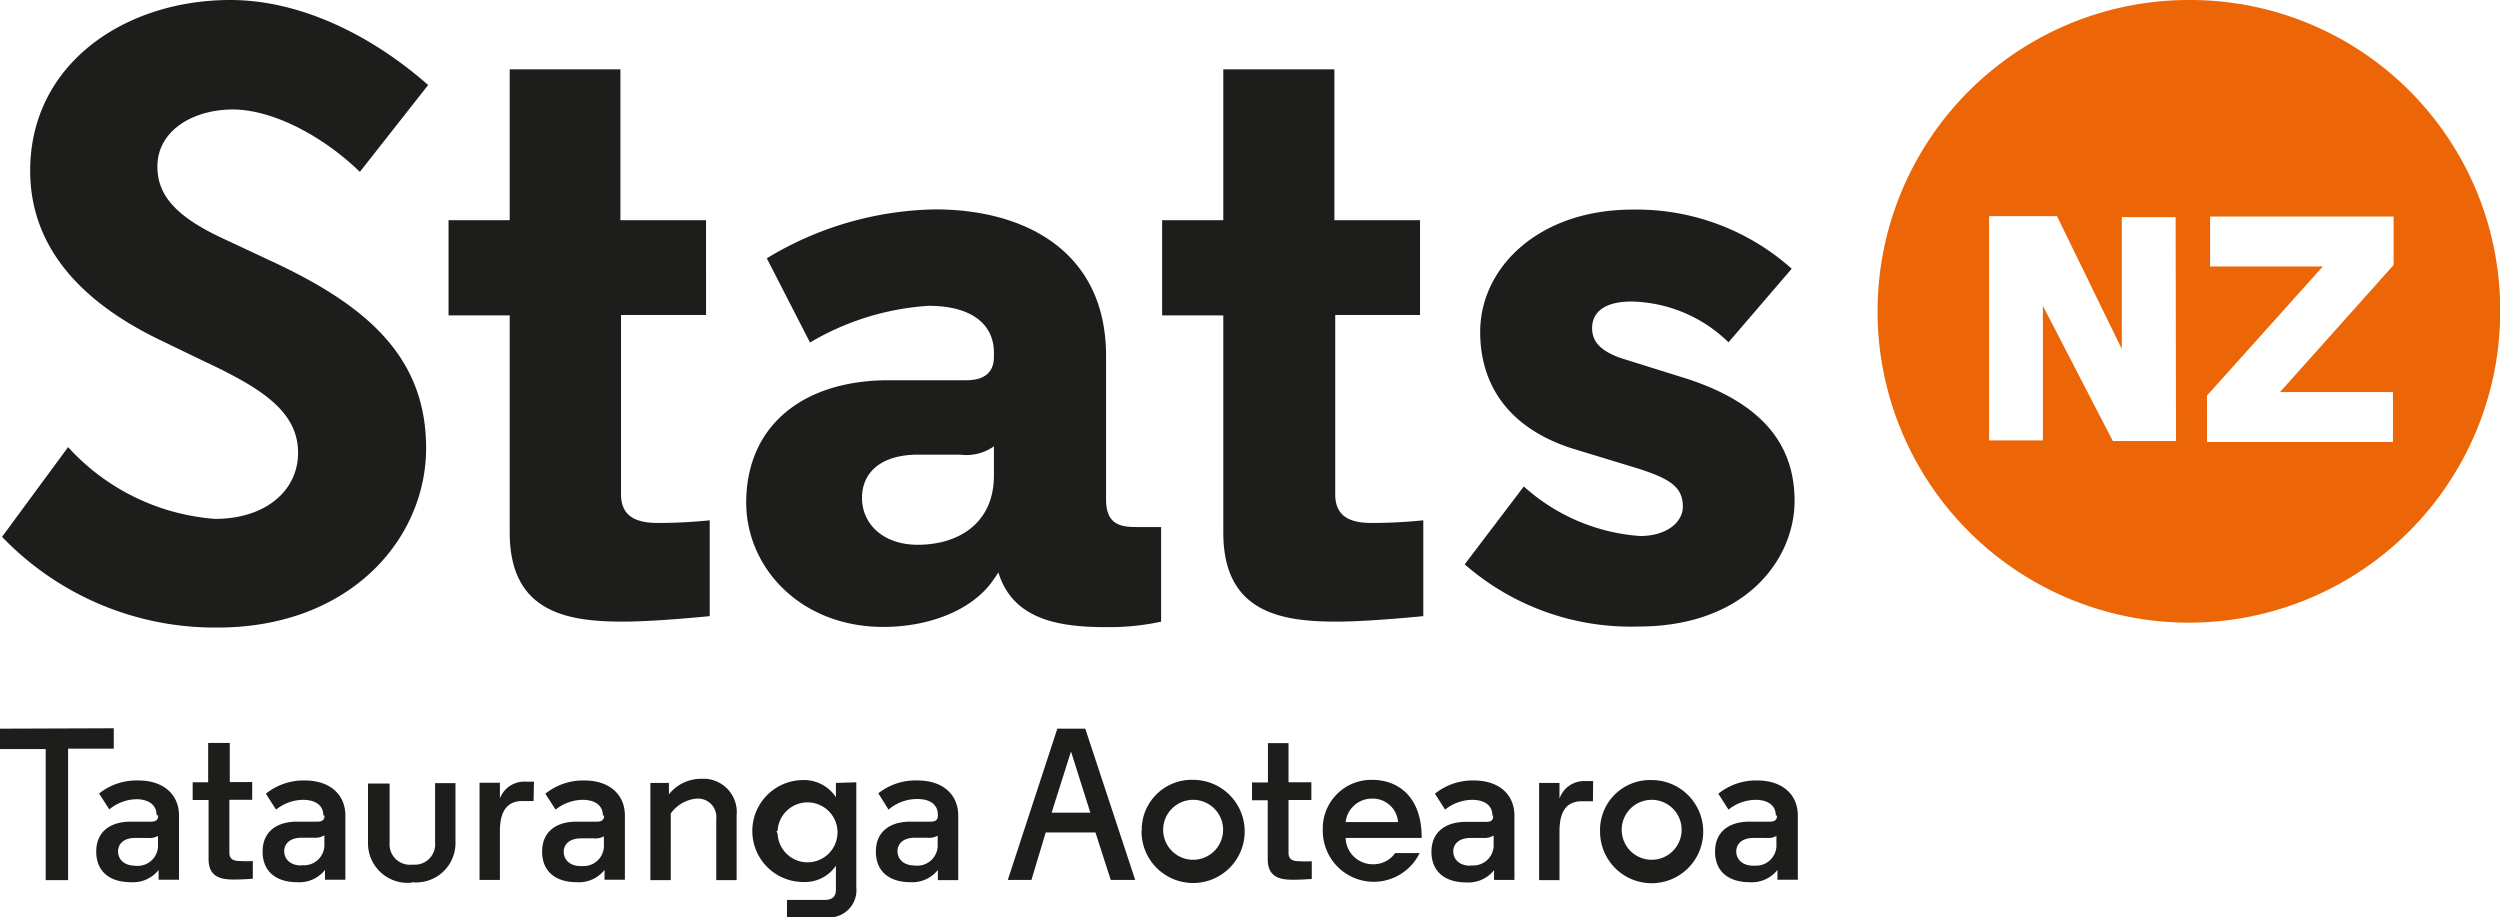 <svg xmlns="http://www.w3.org/2000/svg" viewBox="0 0 122.62 45"><defs><style>.cls-1{fill:#ec6608;}.cls-2{fill:#1d1d1b;}</style></defs><title>Artboard 1</title><path d="M107.48 0a15.27 15.27 0 1 0 15.15 15.4s0-.08 0-.13A15.2 15.2 0 0 0 107.5 0zm-.75 21.63h-3.1L100.2 15v6.6h-2.64v-11h3.33l3.18 6.52v-6.47h2.64zM117.4 13l-5.57 6.23h5.54v2.45h-9.12V19.4l5.68-6.33h-5.53v-2.45h9z" class="cls-1"/><path d="M87.16 40c0 .2-.1.3-.34.3h-1c-1.06 0-1.7.53-1.7 1.47s.62 1.5 1.7 1.5a1.6 1.6 0 0 0 1.36-.6v.48h1V40c0-1-.72-1.72-2-1.72a2.94 2.94 0 0 0-1.9.65l.5.78a2.16 2.16 0 0 1 1.32-.48c.6 0 1 .26 1 .77zM86 42.46c-.57 0-.84-.34-.84-.7s.28-.66.84-.66h.63a.85.85 0 0 0 .5-.1v.4a1 1 0 0 1-1 1.06H86m-3.52-1.7a1.47 1.47 0 1 1 0-.12s0 .08 0 .12m-4 0a2.53 2.53 0 1 0 2.52-2.5 2.45 2.45 0 0 0-2.52 2.37s0 .1 0 .13m-.34-2.45h-.37a1.28 1.28 0 0 0-1.28.86v-.77h-1v4.77h1v-2.4c0-1.08.43-1.47 1.1-1.47h.54zm-4.9 1.7c0 .2-.08.3-.33.3h-1c-1.05 0-1.7.53-1.7 1.47s.63 1.5 1.7 1.5a1.6 1.6 0 0 0 1.37-.6v.48h1V40c0-1-.72-1.72-2-1.72a2.94 2.94 0 0 0-1.9.65l.5.78a2.16 2.16 0 0 1 1.32-.48c.6 0 1 .26 1 .77zm-1.13 2.45c-.56 0-.83-.34-.83-.7s.28-.66.84-.66h.64a.86.86 0 0 0 .5-.12v.4a1 1 0 0 1-1 1.07h-.14m-4.8-3.28a1.24 1.24 0 0 1 1.25 1.15H66a1.3 1.3 0 0 1 1.3-1.15m2.43 1.9c0-2-1.16-2.82-2.43-2.82a2.38 2.38 0 0 0-2.42 2.34q0 .08 0 .17a2.5 2.5 0 0 0 4.75 1.08h-1.2a1.3 1.3 0 0 1-1.1.55A1.33 1.33 0 0 1 66 41.1h3.73zm-7.54-4.62v1.93h-.78v.87h.77v2.9c0 .94.7 1 1.26 1 .4 0 .9-.04.9-.04v-.87a4.6 4.6 0 0 1-.64 0c-.24 0-.5-.06-.5-.4v-2.6h1.12v-.87h-1.12v-1.92zm-2.2 4.3a1.47 1.47 0 1 1 0-.1s0 .07 0 .1m-4 0a2.53 2.53 0 1 0 2.54-2.5A2.45 2.45 0 0 0 56 40.63s0 .1 0 .13m-2.52-.9h-1.9l.95-3zm-.25-4.12h-1.37l-2.43 7.42h1.16l.7-2.33h2.44l.75 2.33h1.2zM46 40c0 .2-.1.3-.34.3h-1c-1.06 0-1.7.53-1.7 1.47s.62 1.5 1.7 1.5a1.6 1.6 0 0 0 1.34-.6v.5h1V40c0-1-.72-1.72-2-1.72a2.94 2.94 0 0 0-1.92.63l.5.8a2.16 2.16 0 0 1 1.42-.52c.6 0 1 .26 1 .77zm-1.14 2.45c-.57 0-.84-.34-.84-.7s.28-.66.84-.66h.63a.85.85 0 0 0 .5-.1v.4a1 1 0 0 1-1 1.07h-.15m-6.7-1.7a1.47 1.47 0 1 1 0 .13s-.05-.1-.05-.13zM41 38.4v.7a1.87 1.87 0 0 0-1.6-.84 2.5 2.5 0 0 0 0 5 1.83 1.83 0 0 0 1.6-.8v1.18c0 .44-.3.5-.6.5h-1.8V45h2a1.34 1.34 0 0 0 1.4-1.48v-5.15zm-8.1 0h-1v4.77h1V39.9a1.73 1.73 0 0 1 1.28-.73.9.9 0 0 1 .95 1v3h1V40a1.64 1.64 0 0 0-1.48-1.8h-.28a2 2 0 0 0-1.56.76v-.57zM29.63 40c0 .2-.1.3-.34.3h-1c-1.06 0-1.7.53-1.7 1.47s.62 1.5 1.7 1.5a1.6 1.6 0 0 0 1.36-.6v.48h1V40c0-1-.72-1.72-2-1.72a2.94 2.94 0 0 0-1.9.65l.5.78a2.16 2.16 0 0 1 1.32-.48c.6 0 1 .26 1 .77zm-1.14 2.48c-.57 0-.84-.34-.84-.7s.28-.66.84-.66h.63a.86.86 0 0 0 .5-.1v.4a1 1 0 0 1-1 1.06h-.16m-2.27-4.14h-.37a1.28 1.28 0 0 0-1.3.82v-.77h-1v4.77h1v-2.4c0-1.08.44-1.47 1.1-1.47h.55zm-6 4.93a1.93 1.93 0 0 0 2.15-1.86v-3h-1v2.9a1 1 0 0 1-.93 1.1h-.2a1 1 0 0 1-1.1-1.08v-2.9h-1.06v3a1.94 1.94 0 0 0 2.16 1.86M15.92 40c0 .2-.1.3-.34.3h-1c-1.06 0-1.7.53-1.7 1.47s.62 1.5 1.7 1.5a1.6 1.6 0 0 0 1.36-.6v.48h1V40c0-1-.72-1.72-2-1.72a2.94 2.94 0 0 0-1.9.65l.5.78a2.16 2.16 0 0 1 1.32-.48c.6 0 1 .26 1 .77zm-1.14 2.45c-.57 0-.84-.34-.84-.7s.28-.66.84-.66h.63a.86.86 0 0 0 .5-.12v.4a1 1 0 0 1-1 1.07h-.15m-4.55-6v1.93h-.76v.87h.78v2.9c0 .94.7 1 1.27 1 .38 0 .9-.04.9-.04v-.87a4.6 4.6 0 0 1-.65 0c-.24 0-.5-.06-.5-.4v-2.6h1.12v-.87h-1.1v-1.92zM7.76 40c0 .2-.1.3-.34.3h-1c-1.06 0-1.7.53-1.7 1.47s.62 1.5 1.7 1.5a1.6 1.6 0 0 0 1.36-.6v.48h1V40c0-1-.72-1.72-2-1.72a2.94 2.94 0 0 0-1.92.64l.5.78a2.16 2.16 0 0 1 1.32-.5c.6 0 1 .27 1 .78zm-1.13 2.46c-.57 0-.84-.34-.84-.7s.27-.66.83-.66h.63a.86.86 0 0 0 .5-.1v.4a1 1 0 0 1-1 1.07H6.6M0 35.74v1h2.24v6.43h1.1v-6.45h2.24v-1zM87.88 13.18a11.43 11.43 0 0 0-7.8-2.9c-4.62 0-7.48 2.85-7.48 6 0 2.56 1.35 4.68 4.46 5.7l3.28 1c1.56.5 2.2.9 2.2 1.87 0 .77-.8 1.44-2.1 1.44a9.52 9.52 0 0 1-5.7-2.43l-2.9 3.82a12.38 12.38 0 0 0 8.52 3.05c5.26 0 7.66-3.3 7.66-6.16 0-2.56-1.35-4.72-5.3-6l-3.2-1c-1-.35-1.43-.8-1.43-1.48s.48-1.3 1.93-1.3a7 7 0 0 1 4.76 2zM60 3.4v7.4h-3v4.67h3v10.65c0 3.92 2.82 4.37 5.56 4.37 1.6 0 4.25-.27 4.25-.27v-4.7s-1.13.13-2.52.13c-.84 0-1.8-.17-1.8-1.4v-8.8h4.16V10.8h-4.2V3.4zm-35 0v7.4h-3v4.67h3v10.65c0 3.92 2.82 4.37 5.56 4.37 1.6 0 4.25-.27 4.25-.27v-4.7s-1.13.13-2.52.13c-.85 0-1.83-.17-1.83-1.4v-8.8h4.17V10.8h-4.2V3.4zm-4 .77C18.22 1.72 14.72 0 11.3 0 6.1 0 1.48 3.15 1.48 8.37c0 3.74 2.48 6.45 6.44 8.34l2.07 1c2.82 1.32 4.63 2.46 4.63 4.5 0 1.83-1.56 3.24-4.08 3.24a10.83 10.83 0 0 1-7.2-3.52l-3.24 4.4a14.46 14.46 0 0 0 10.57 4.45c6.48 0 10.23-4.33 10.23-8.8S18 15 13.38 12.84l-2.46-1.15c-2.36-1.1-3.2-2.16-3.2-3.52 0-1.78 1.77-2.8 3.7-2.8s4.4 1.28 6.23 3.06zM48.75 21.87V23.32c0 2.38-1.78 3.4-3.74 3.4-1.67 0-2.73-1-2.73-2.3s1-2.12 2.74-2.12h2.08a2.34 2.34 0 0 0 1.68-.43m8.17 8.62v-4.64s.14 0-1.23 0c-.83 0-1.47-.17-1.47-1.36v-7.04c0-5.14-4-7.18-8.38-7.18a16.4 16.4 0 0 0-8.26 2.4l2.12 4.13a13 13 0 0 1 5.82-1.8c2.1 0 3.2.9 3.2 2.3v.2c0 .72-.42 1.15-1.35 1.15H43.6c-4.3 0-7 2.3-7 6 0 3.18 2.65 6.1 6.73 6.1 2.2 0 4.37-.8 5.4-2.32l.24-.35c.72 2.35 3.04 2.68 5.3 2.68a12.05 12.05 0 0 0 2.64-.26" class="cls-2"/></svg>